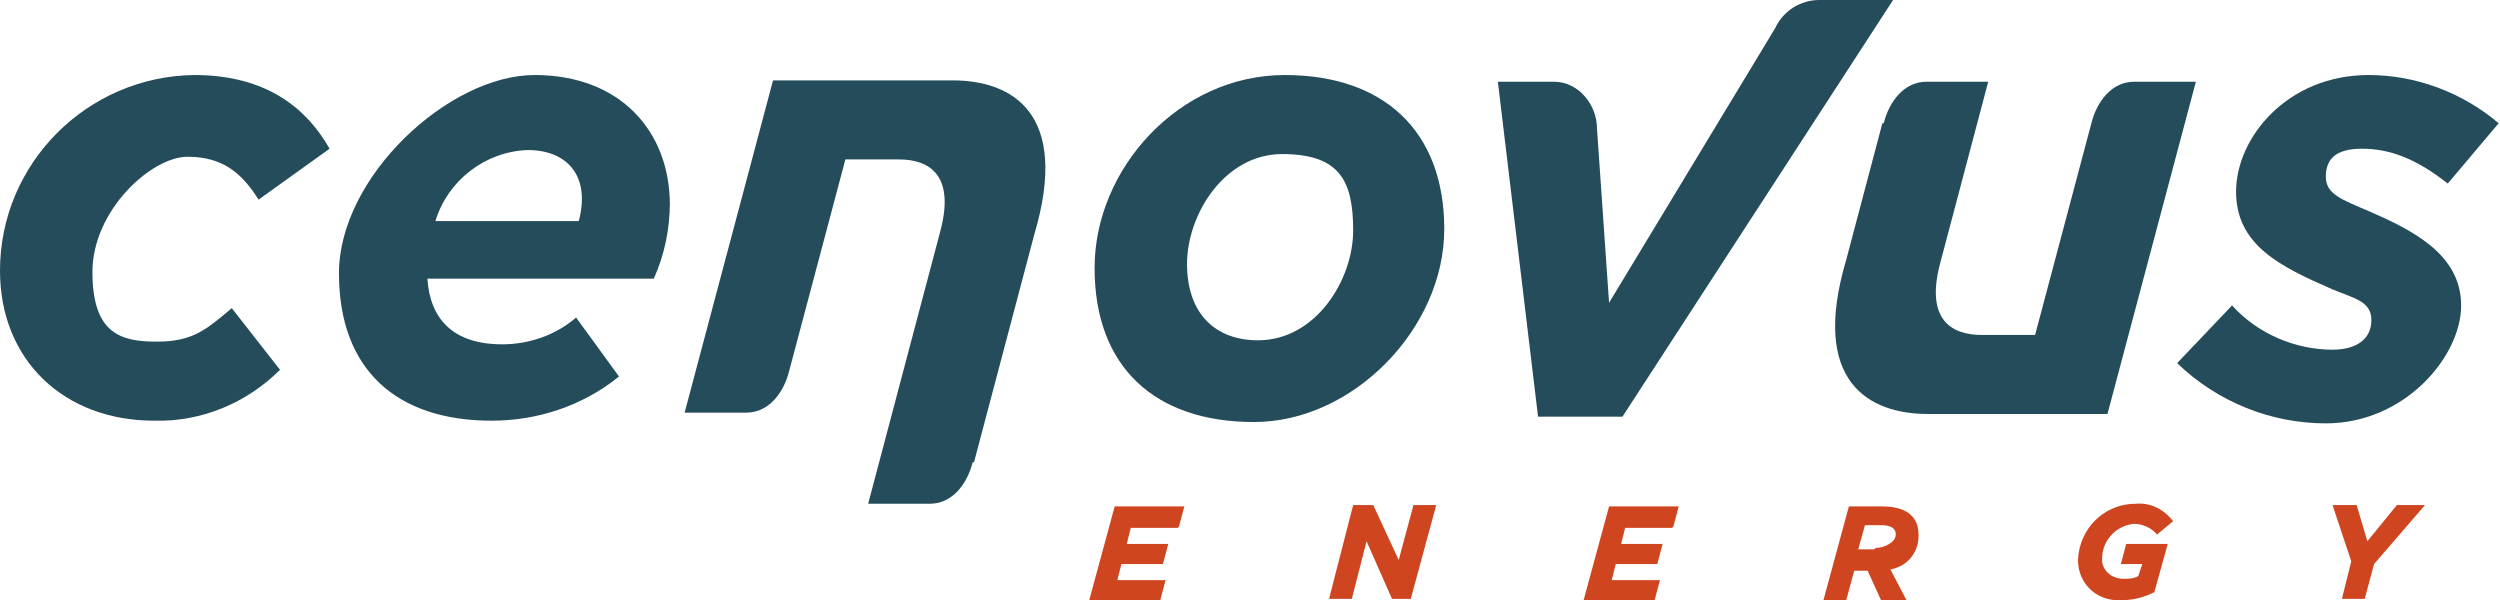<?xml version="1.0" encoding="UTF-8"?>
<svg id="Layer_1" xmlns="http://www.w3.org/2000/svg" version="1.1" viewBox="0 0 186.6 44.8">
  <!-- Generator: Adobe Illustrator 29.0.1, SVG Export Plug-In . SVG Version: 2.1.0 Build 192)  -->
  <defs>
    <style>
      .st0 {
        fill: #244c5a;
      }

      .st1 {
        fill: #cf4520;
      }
    </style>
  </defs>
  <g id="Group_10185">
    <g id="Group_10184">
      <path id="Path_537" class="st1" d="M178.9,37.7l-2.2,2.7-.8-2.7h-1.8l1.4,4.2-.7,2.8h1.7l.7-2.6,3.8-4.4h-2Z"/>
      <path id="Path_538" class="st1" d="M158.4,42.1h1.5l-.3.9c-.4.2-.7.2-1.1.2-.8,0-1.5-.5-1.6-1.3,0,0,0-.1,0-.2,0-1.4,1.1-2.5,2.4-2.6.6,0,1.3.3,1.7.8h0c0,0,1.2-1,1.2-1h0c-.7-.9-1.7-1.4-2.8-1.3-2.3,0-4.2,1.8-4.3,4.2,0,1.7,1.3,3,3,3,0,0,.2,0,.2,0,.9,0,1.7-.2,2.5-.6l1-3.6h-3.1l-.4,1.5Z"/>
      <path id="Path_539" class="st1" d="M139.9,41h-1.2l.5-1.8h1.2c.5,0,1.1.1,1.1.7s-.9,1-1.5,1M143.2,39.9c0-1.8-1.6-2.1-2.7-2.1h-2.5l-1.9,7h1.7l.6-2.2h1l1,2.2h1.9l-1.2-2.3c1.2-.2,2.1-1.2,2.1-2.5"/>
      <path id="Path_540" class="st1" d="M124.9,39.3l.4-1.5h-5.2l-1.9,7h5.3l.4-1.5h-3.6l.3-1.2h3.1l.4-1.5h-3.1l.3-1.2h3.5Z"/>
      <path id="Path_541" class="st1" d="M105.5,37.7l-1.1,4.1-1.9-4.1h-1.5l-1.8,7h1.7l1.1-4.3,1.9,4.3h1.4l1.9-7h-1.7Z"/>
      <path id="Path_542" class="st1" d="M88,39.3l.4-1.5h-5.2l-1.9,7h5.3l.4-1.5h-3.6l.3-1.2h3.1l.4-1.5h-3.1l.3-1.2h3.5Z"/>
      <path id="Path_543" class="st0" d="M162.6,27l4-4.2c1.9,2.1,4.7,3.3,7.5,3.3,1.8,0,2.9-.8,2.9-2.2s-1.2-1.6-2.9-2.3c-3.9-1.7-7.2-3.3-7.2-7.3s3.8-8.7,9.9-8.7c3.5,0,7,1.3,9.7,3.6l-3.8,4.5c-2.4-1.9-4.4-2.6-6.4-2.6s-2.7.8-2.7,2.1,1.2,1.7,3.3,2.6c3.2,1.4,6.8,3.2,6.8,7s-4.2,8.8-10.1,8.8c-4.1,0-8.1-1.6-11.1-4.5"/>
      <path id="Path_544" class="st0" d="M140.5,9.2l-2.7,10.2c-2.7,9.1,1.7,11.5,6.1,11.5h13.4l6.6-24.8h-4.6c-1.7,0-2.8,1.5-3.2,3.1l-4.2,15.8h-4c-2.2,0-4.2-1.1-3.1-5.3l3.6-13.6h-4.6c-1.7,0-2.8,1.5-3.2,3.1"/>
      <path id="Path_545" class="st0" d="M135.8,0c-1.4,0-2.7.8-3.3,2.1l-12.4,20.5-.9-13c0-1.8-1.4-3.5-3.2-3.5h-4.2l3,25h6.3L141.3,0h-5.4Z"/>
      <path id="Path_546" class="st0" d="M93.9,25.4c-3.2,0-5.3-2-5.3-5.7s2.8-8.2,7.1-8.2,5.3,2,5.3,5.7-2.8,8.2-7.1,8.2M95.9,5.6c-7.9,0-14.2,7-14.2,14.4s4.5,11.5,11.9,11.5,14.2-7,14.2-14.4-4.6-11.5-11.9-11.5"/>
      <path id="Path_547" class="st0" d="M72.7,34.5l4.5-17c2.7-9.1-1.7-11.5-6.1-11.5h-13.4l-6.6,24.8h4.6c1.7,0,2.8-1.5,3.2-3.1l4.2-15.8h4c2.2,0,4.2,1.1,3.1,5.3l-5.4,20.4h4.6c1.7,0,2.8-1.5,3.2-3.1"/>
      <path id="Path_548" class="st0" d="M43.2,16.5h-10.7c.9-3,3.7-5.2,6.9-5.3,2.9,0,4.7,1.9,3.8,5.3M50,15.3c0-5.5-3.7-9.7-10.1-9.7s-14.6,7.6-14.6,14.8,4.3,11,11.4,11c3.4,0,6.8-1.1,9.5-3.3l-3.2-4.4c-1.5,1.3-3.5,2-5.5,2-3.7,0-5.4-1.9-5.6-4.9h16.9c.8-1.8,1.2-3.7,1.2-5.7"/>
      <path id="Path_549" class="st0" d="M0,20.2C0,12.2,6.5,5.7,14.5,5.6c5.4,0,8.4,2.5,10.1,5.5l-5.3,3.8c-1.2-1.9-2.6-3.2-5.3-3.2s-7.1,4-7.1,8.6,2.1,5.2,4.8,5.2,3.7-.9,5.6-2.5l3.6,4.6c-2.5,2.5-5.9,3.9-9.4,3.8-6.7,0-11.5-4.5-11.5-11.2"/>
    </g>
  </g>
</svg>